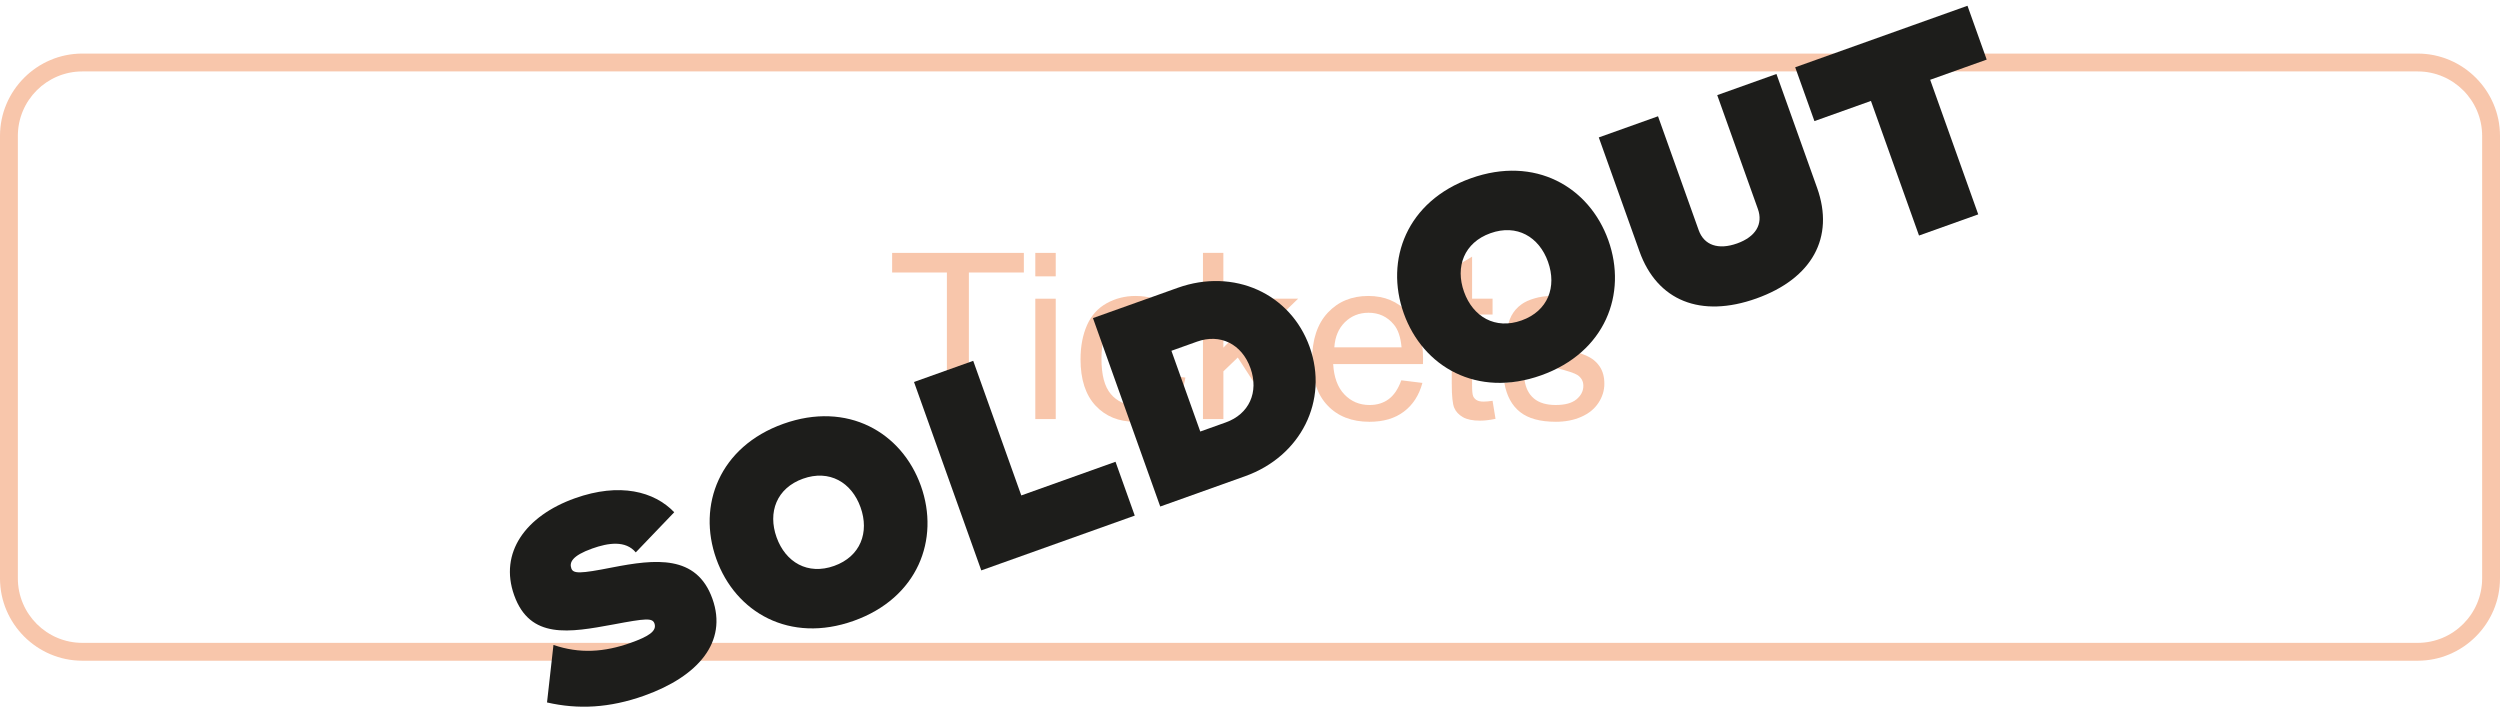 <?xml version="1.0" encoding="UTF-8"?>
<svg id="Ebene_1" xmlns="http://www.w3.org/2000/svg" version="1.1" viewBox="0 0 140 40">
  <!-- Generator: Adobe Illustrator 29.1.0, SVG Export Plug-In . SVG Version: 2.1.0 Build 142)  -->
  <defs>
    <style>
      .st0 {
        fill: #1d1d1b;
      }

      .st1 {
        fill: #ed702d;
      }

      .st2 {
        opacity: .4;
      }
    </style>
  </defs>
  <g class="st2">
    <path class="st1" d="M135.39,4c1.99,0,3.61,1.619,3.61,3.61v24.78c0,1.99-1.619,3.61-3.61,3.61H4.61c-1.99,0-3.61-1.619-3.61-3.61V7.61c0-1.99,1.619-3.61,3.61-3.61h130.78M135.39,3H4.61C2.074,3,0,5.074,0,7.61v24.78c0,2.535,2.074,4.61,4.61,4.61h130.78c2.535,0,4.61-2.074,4.61-4.61V7.61c0-2.535-2.074-4.61-4.61-4.61h0Z"/>
  </g>
  <g class="st2">
    <path class="st1" d="M53.026,23.468v-8.208h-3.066v-1.098h7.376v1.098h-3.079v8.208h-1.231Z"/>
    <path class="st1" d="M57.978,15.476v-1.314h1.143v1.314h-1.143ZM57.978,23.468v-6.741h1.143v6.741h-1.143Z"/>
    <path class="st1" d="M65.258,20.999l1.124.146c-.123.774-.437,1.381-.943,1.818-.505.438-1.126.657-1.863.657-.922,0-1.664-.302-2.225-.904-.561-.604-.841-1.468-.841-2.593,0-.728.121-1.365.362-1.911s.608-.955,1.101-1.229c.493-.272,1.03-.409,1.609-.409.732,0,1.331.185,1.796.556.465.37.764.896.895,1.577l-1.111.171c-.106-.453-.293-.793-.562-1.022-.269-.229-.593-.343-.974-.343-.576,0-1.043.206-1.403.619-.36.412-.54,1.065-.54,1.958,0,.906.173,1.563.521,1.974.347.411.8.616,1.358.616.449,0,.823-.138,1.124-.413.3-.274.491-.698.571-1.269Z"/>
    <path class="st1" d="M67.366,23.468v-9.306h1.143v5.307l2.705-2.742h1.479l-2.577,2.501,2.837,4.24h-1.408l-2.229-3.447-.806.774v2.672h-1.143Z"/>
    <path class="st1" d="M78.474,21.297l1.181.146c-.187.69-.531,1.226-1.035,1.606-.503.381-1.146.571-1.93.571-.985,0-1.768-.304-2.345-.911-.578-.607-.866-1.459-.866-2.555,0-1.134.291-2.014.875-2.641s1.342-.939,2.273-.939c.9,0,1.637.307,2.209.92.57.614.856,1.477.856,2.59,0,.068-.002.169-.007.305h-5.027c.043.741.252,1.307.629,1.701s.847.591,1.409.591c.419,0,.776-.11,1.073-.33.296-.221.53-.571.704-1.054ZM74.723,19.45h3.764c-.051-.567-.194-.992-.432-1.276-.364-.44-.836-.66-1.416-.66-.524,0-.966.176-1.323.527s-.556.821-.593,1.409Z"/>
    <path class="st1" d="M83.584,22.445l.165,1.01c-.321.067-.609.102-.863.102-.415,0-.736-.065-.965-.197-.229-.131-.39-.304-.482-.517-.093-.214-.14-.664-.14-1.35v-3.878h-.838v-.889h.838v-1.669l1.137-.686v2.355h1.148v.889h-1.148v3.941c0,.326.02.535.06.629.04.093.106.167.197.222.091.056.221.083.39.083.127,0,.295-.015.502-.045Z"/>
    <path class="st1" d="M84.244,21.455l1.129-.178c.064.453.24.8.53,1.041s.695.362,1.216.362c.524,0,.914-.107,1.168-.32.254-.214.381-.465.381-.753,0-.258-.112-.461-.336-.609-.157-.102-.547-.23-1.168-.387-.838-.211-1.419-.395-1.743-.549-.323-.155-.569-.368-.736-.642-.167-.272-.251-.574-.251-.904,0-.3.069-.579.207-.835.138-.256.324-.468.562-.638.178-.131.42-.242.727-.333.307-.091.636-.137.987-.137.529,0,.993.076,1.394.229.399.152.694.358.886.619.189.26.321.608.393,1.044l-1.117.152c-.051-.347-.197-.618-.44-.812s-.587-.292-1.032-.292c-.524,0-.898.087-1.123.26s-.336.376-.336.609c0,.148.046.281.139.4.094.123.239.224.438.305.114.042.45.14,1.009.292.809.216,1.373.393,1.692.53.319.137.57.337.752.6s.272.588.272.978c0,.381-.11.739-.333,1.076-.222.336-.542.597-.962.78-.418.185-.893.276-1.422.276-.875,0-1.543-.183-2.002-.546-.459-.364-.752-.903-.879-1.619Z"/>
  </g>
  <g>
    <path class="st0" d="M30.633,39.338l.361-3.222c1.454.501,2.849.41,4.326-.118.965-.344,1.485-.649,1.329-1.086-.114-.317-.492-.283-2.308.059-2.456.452-4.66.848-5.548-1.639-.85-2.381.64-4.443,3.399-5.428,2.516-.898,4.452-.383,5.565.782l-2.154,2.248c-.567-.681-1.536-.54-2.441-.216-1.13.404-1.285.781-1.167,1.113.108.302.484.303,2.293-.055,2.401-.466,4.719-.733,5.607,1.754.867,2.427-.809,4.351-3.808,5.423-1.96.7-3.715.783-5.454.384Z"/>
    <path class="st0" d="M40.112,31.296c-1.071-3.0.171-6.282,3.758-7.563,3.588-1.281,6.627.472,7.699,3.471s-.17,6.281-3.758,7.562c-3.588,1.282-6.627-.471-7.699-3.47ZM48.191,28.41c-.501-1.402-1.747-2.13-3.224-1.603-1.477.528-1.98,1.88-1.479,3.282.501,1.401,1.747,2.129,3.224,1.602,1.478-.528,1.98-1.88,1.479-3.281Z"/>
    <path class="st0" d="M62.469,25.86l1.077,3.014-7.539,2.692-1.055.377-3.768-10.552,3.316-1.184,2.692,7.538,5.276-1.885Z"/>
    <path class="st0" d="M73.34,19.428c1.071,2.999-.482,6.121-3.618,7.241l-4.447,1.589-.302.107-3.768-10.552,3.317-1.184,1.432-.512c3.135-1.119,6.315.312,7.386,3.311ZM70.024,20.613c-.485-1.357-1.697-1.944-2.993-1.481l-1.432.512,1.616,4.522,1.432-.512c1.296-.463,1.863-1.685,1.378-3.041Z"/>
    <path class="st0" d="M78.61,17.546c-1.071-2.999.17-6.281,3.758-7.562,3.587-1.282,6.627.471,7.699,3.471,1.071,2.999-.171,6.281-3.759,7.562s-6.627-.472-7.698-3.471ZM86.689,14.662c-.501-1.402-1.747-2.13-3.223-1.603-1.478.528-1.981,1.88-1.48,3.283.501,1.401,1.747,2.129,3.224,1.602,1.478-.528,1.98-1.88,1.479-3.281Z"/>
    <path class="st0" d="M91.809,14.073l-2.277-6.377,3.317-1.185,2.277,6.377c.301.844,1.097,1.121,2.153.744,1.04-.371,1.464-1.084,1.163-1.928l-2.277-6.377,3.316-1.184,2.277,6.377c.99,2.773-.277,5.078-3.397,6.193-3.12,1.114-5.562.134-6.552-2.639Z"/>
    <path class="st0" d="M111.255,3.337l-3.165,1.131,2.691,7.537-3.316,1.185-2.692-7.538-3.165,1.13-1.077-3.014,6.482-2.315,3.166-1.13,1.076,3.015Z"/>
  </g>
</svg>